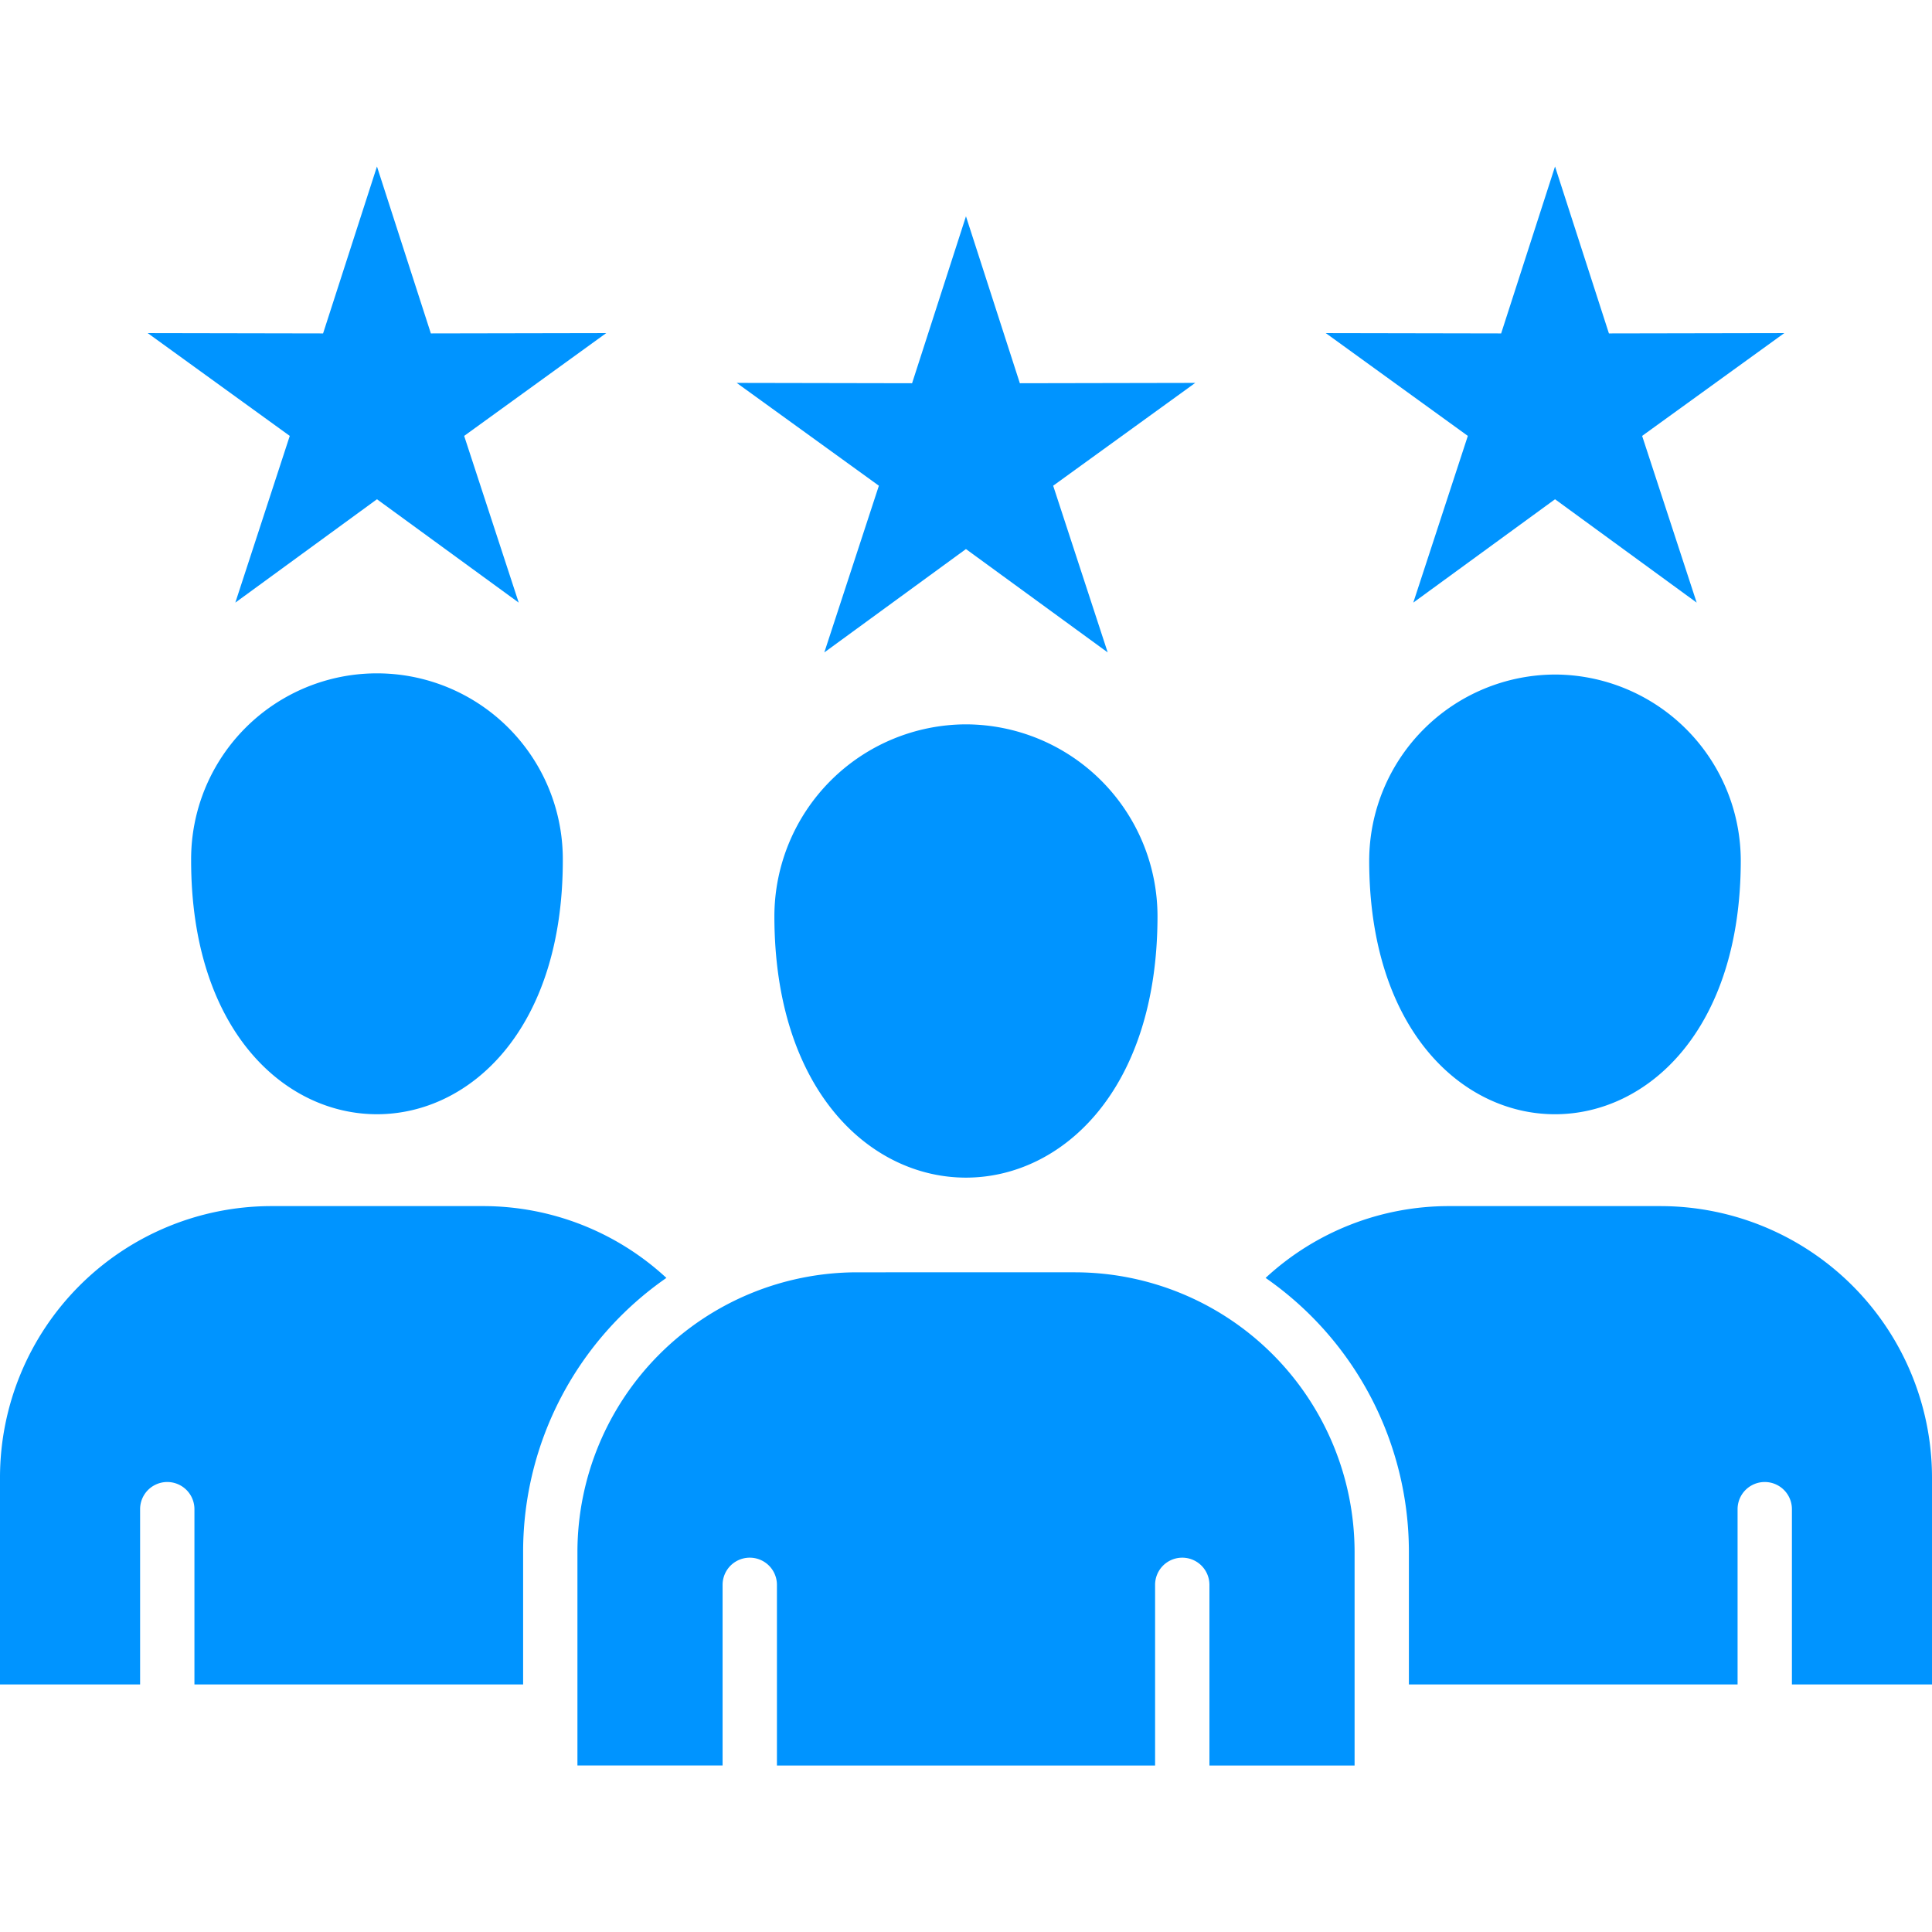 <svg xmlns="http://www.w3.org/2000/svg" version="1.1" xmlns:xlink="http://www.w3.org/1999/xlink" width="512" height="512" x="0" y="0" viewBox="0 0 512 512" style="enable-background:new 0 0 512 512" xml:space="preserve"><g><path d="M149.15 228.009c0 89.7-98.5 89.7-98.5 0a49.251 49.251 0 1 1 98.5 0zm106.835-36.049a50.924 50.924 0 0 0-50.765 50.795c0 92.439 101.531 92.439 101.531 0a50.906 50.906 0 0 0-50.766-50.795zm156.116-13.2a49.4 49.4 0 0 0-49.251 49.251c0 89.7 98.472 89.7 98.472 0a49.39 49.39 0 0 0-49.222-49.253zm-235.5 159.9a71.5 71.5 0 0 0-48.551-19.03h-56.3A71.964 71.964 0 0 0 0 391.38v55.02h37.127v-46.452a7.2 7.2 0 1 1 14.4 0V446.4h87.106v-35.261a88.334 88.334 0 0 1 37.967-72.477zm263.621-19.03H383.95a71.447 71.447 0 0 0-48.552 19.03 88.409 88.409 0 0 1 37.973 72.477V446.4h87.106v-46.452a7.2 7.2 0 0 1 14.4 0V446.4H512v-55.02a71.988 71.988 0 0 0-71.777-71.748zm-155.21 17.546H226.99a74.176 74.176 0 0 0-73.964 73.963v56.74h38.468V420a7.2 7.2 0 1 1 14.4 0v47.881H306.11V420a7.2 7.2 0 1 1 14.4 0v47.881h38.469v-56.74a74.177 74.177 0 0 0-73.967-73.965zM374.536 159.7l37.564-27.394 37.536 27.394-14.454-44.18 37.68-27.248-46.481.087L412.1 44.121l-14.28 44.238-46.481-.087 37.652 27.248zm-156.085 13.2 37.534-27.394L293.55 172.9l-14.45-44.179 37.652-27.248-46.482.088-14.28-44.238-14.279 44.238-46.482-.088 37.681 27.248zM62.364 159.7 99.9 132.306l37.564 27.394-14.455-44.18 37.653-27.248-46.482.087L99.9 44.121 85.62 88.359l-46.482-.087L76.79 115.52z" fill="#0094ff" opacity="1" data-original="#000000"></path></g></svg>